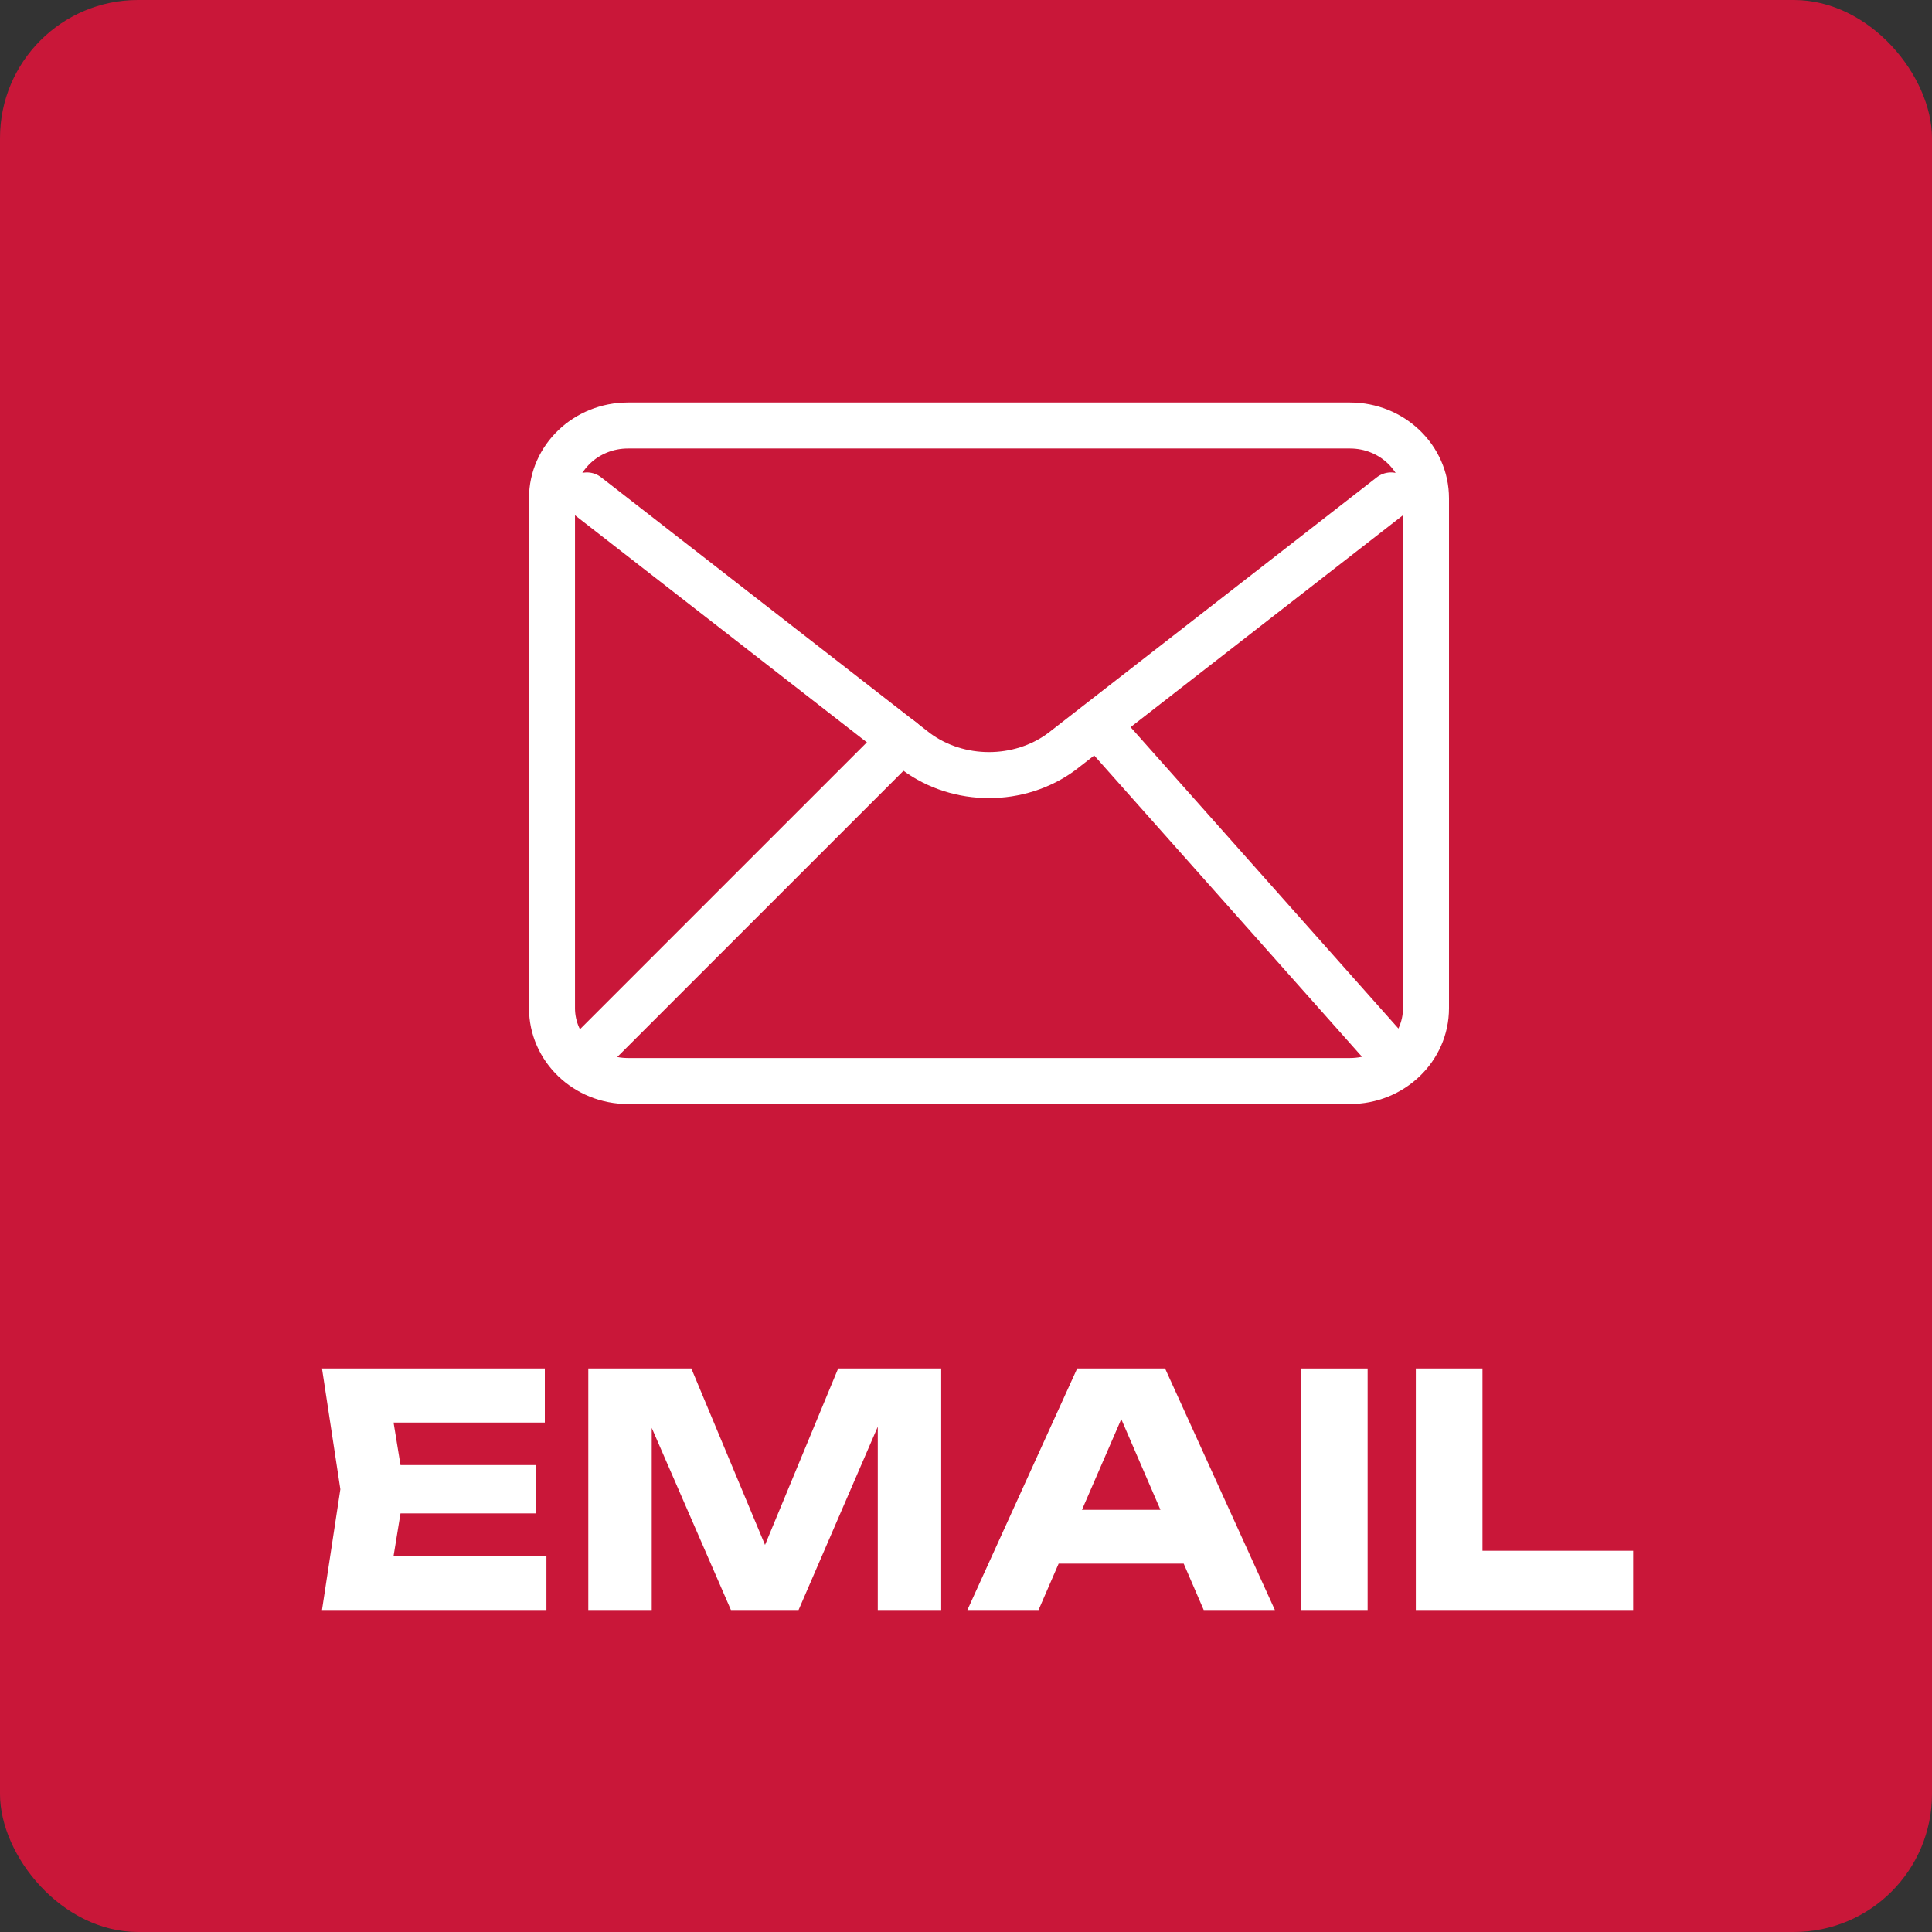<?xml version="1.0" encoding="UTF-8"?> <svg xmlns="http://www.w3.org/2000/svg" width="42" height="42" viewBox="0 0 42 42" fill="none"><rect x="0" y="0" width="42" height="42" fill="#333333" stroke="none"/><rect width="42" height="42" rx="3" fill="#C91739"></rect><path d="M12 21.917V10.83C12 9.959 12.739 9.25 13.652 9.25H29.347C30.26 9.25 31 9.959 31 10.834V21.917C31 22.792 30.26 23.501 29.347 23.501H13.652C12.739 23.501 12 22.792 12 21.917Z" stroke="white" stroke-linecap="round" stroke-linejoin="round"></path><path d="M12.76 10.77L19.919 16.34C20.838 17.02 22.161 17.02 23.08 16.34L30.239 10.77" stroke="white" stroke-linecap="round" stroke-linejoin="round"></path><path d="M19.6 16.09L12.76 22.93" stroke="white" stroke-linecap="round" stroke-linejoin="round"></path><path d="M24.16 16.09L30.239 22.93" stroke="white" stroke-linecap="round" stroke-linejoin="round"></path><path d="M32.228 29.75V34.356L31.577 33.712H35.504V35H30.779V29.75H32.228Z" fill="white"></path><path d="M28.282 29.75H29.731V35H28.282V29.75Z" fill="white"></path><path d="M22.535 33.992V32.823H26.154V33.992H22.535ZM25.328 29.75L27.715 35H26.168L24.166 30.366H24.586L22.577 35H21.03L23.417 29.75H25.328Z" fill="white"></path><path d="M20.461 29.75V35H19.082V30.268L19.39 30.303L17.36 35H15.89L13.853 30.317L14.168 30.282V35H12.789V29.75H15.029L16.912 34.258H16.352L18.221 29.75H20.461Z" fill="white"></path><path d="M11.648 31.85V32.9H7.805V31.85H11.648ZM8.792 32.375L8.449 34.482L7.861 33.824H11.879V35H7L7.399 32.375L7 29.75H11.844V30.926H7.861L8.449 30.268L8.792 32.375Z" fill="white"></path></svg> 